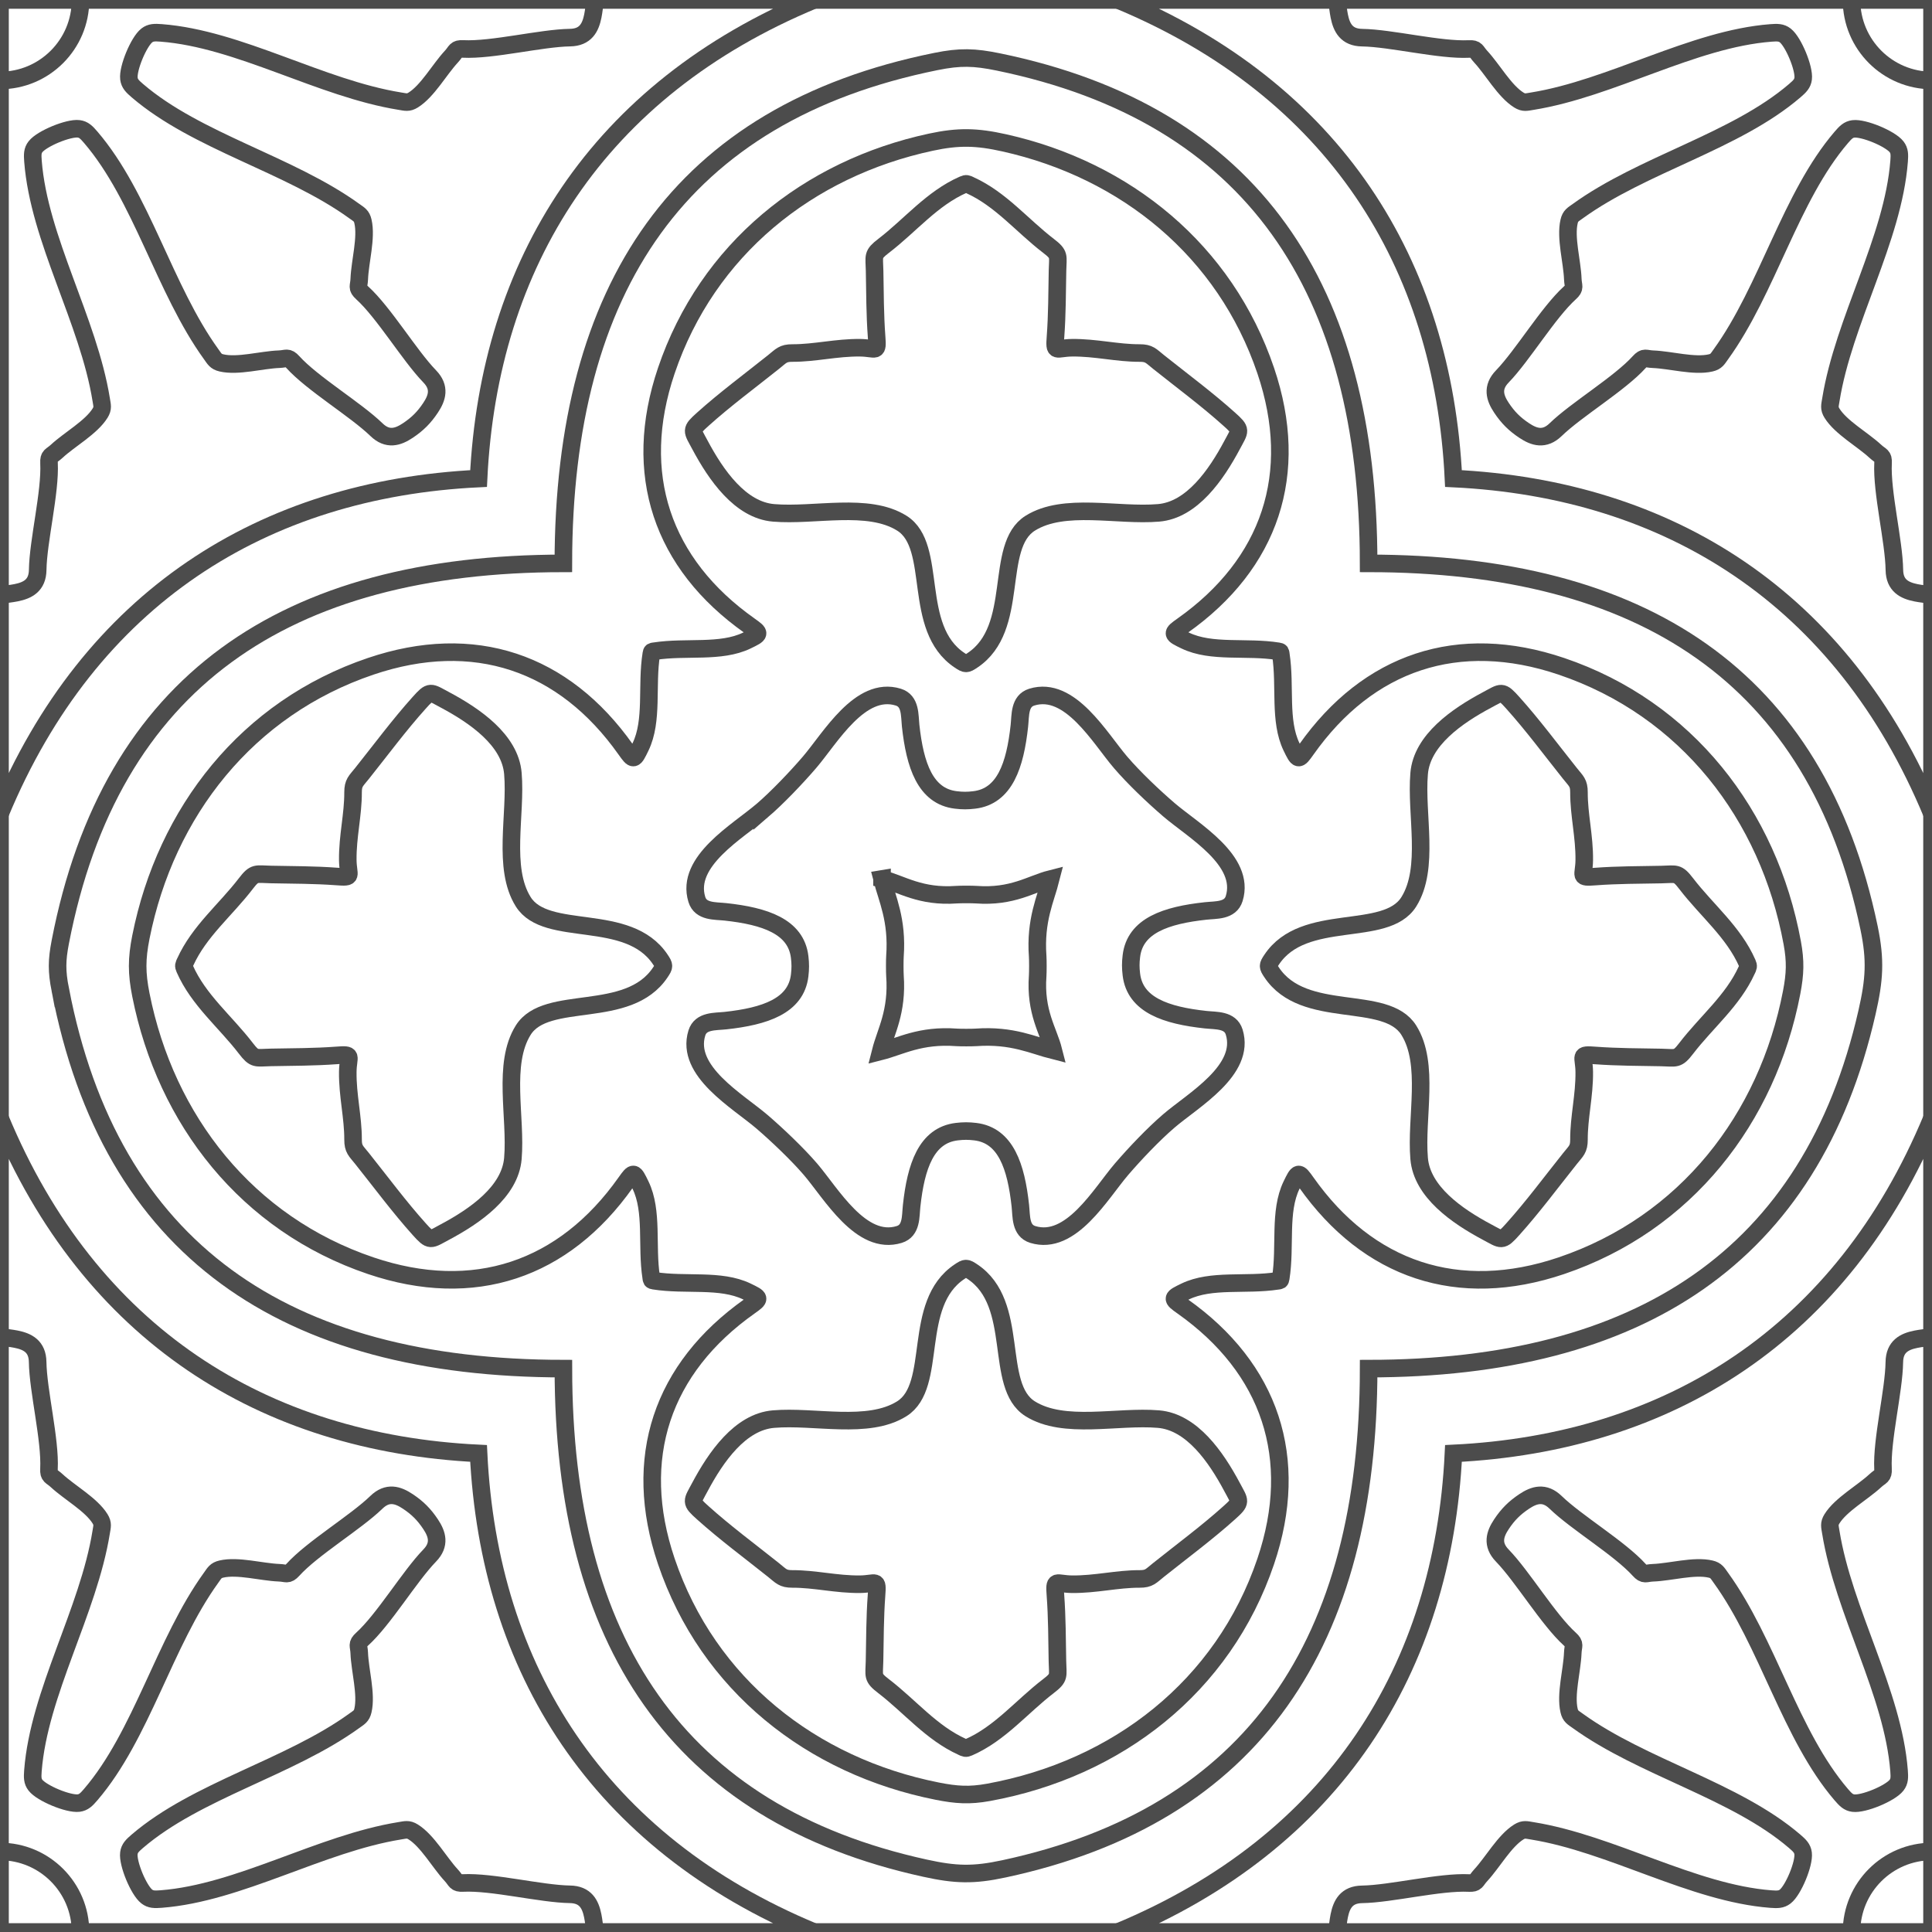 <?xml version="1.0" encoding="UTF-8"?>
<!DOCTYPE svg PUBLIC "-//W3C//DTD SVG 1.1//EN" "http://www.w3.org/Graphics/SVG/1.1/DTD/svg11.dtd">
<!-- Creator: CorelDRAW -->
<svg xmlns="http://www.w3.org/2000/svg" xml:space="preserve" width="110px" height="110px" style="shape-rendering:geometricPrecision; text-rendering:geometricPrecision; image-rendering:optimizeQuality; fill-rule:evenodd; clip-rule:evenodd"
viewBox="0 0 110 110"
 xmlns:xlink="http://www.w3.org/1999/xlink">
 <rect x="0" y="0" width="110" height="110" fill="#808080" stroke="none"/>
 <defs>
  <style type="text/css">
   <![CDATA[
    .str0 {stroke:#4C4C4C;stroke-width:1}
    .fil0 {fill:white}
   ]]>
  </style>
 </defs>
 <g id="Capa_x0020_1">
  <g id="_241716832">
   <polygon id="_241706560" class="fil0 str0" points="0.001,109.999 110.001,109.999 110.001,-0.001 0.001,-0.001 "/>
   <path id="_241716760" class="fil0 str0" d="M46.341 109.999c-12.308,-5.108 -18.5,-14.986 -19.093,-27.247 -12.261,-0.593 -22.139,-6.784 -27.247,-19.093l0 46.34 46.34 0z"/>
   <path id="_241704856" class="fil0 str0" d="M110.001 63.659c-5.108,12.308 -14.986,18.5 -27.247,19.093 -0.593,12.261 -6.784,22.139 -19.093,27.247l46.34 0 0 -46.34z"/>
   <path id="_241716952" class="fil0 str0" d="M63.661 -0.001c12.308,5.108 18.5,14.986 19.093,27.247 12.261,0.593 22.139,6.784 27.247,19.093l0 -46.34 -46.34 0z"/>
   <path id="_241717168" class="fil0 str0" d="M0.001 46.339c5.108,-12.308 14.986,-18.5 27.247,-19.093 0.593,-12.261 6.784,-22.139 19.093,-27.247l-46.34 0 0 46.34z"/>
   <path id="_241716736" class="fil0 str0" d="M3.429 56.334c2.849,14.834 12.795,21.579 28.648,21.59 0.011,15.493 6.452,25.343 20.59,28.442 1.745,0.383 2.752,0.412 4.494,0.038 14.258,-3.057 20.755,-12.924 20.764,-28.48 15.382,-0.009 25.203,-6.362 28.376,-20.29 0.422,-1.852 0.501,-2.958 0.115,-4.807 -2.987,-14.336 -12.932,-20.745 -28.492,-20.751 -0.011,-15.669 -6.6,-25.567 -21.075,-28.547 -1.381,-0.283 -2.183,-0.306 -3.561,-0.027 -14.572,2.945 -21.202,12.855 -21.213,28.574 -15.841,0.011 -25.783,6.745 -28.642,21.555 -0.202,1.046 -0.208,1.657 -0.005,2.704l0 0z"/>
   <path id="_241713184" class="fil0 str0" d="M8.021 56.641c1.42,7.149 6.06,13.047 13.086,15.423 5.867,1.985 10.993,0.253 14.521,-4.741 0.451,-0.638 0.465,-0.625 0.843,0.157 0.717,1.489 0.328,3.444 0.604,5.243 0.025,0.158 0.001,0.17 0.159,0.196 1.811,0.289 3.785,-0.112 5.287,0.611 0.782,0.378 0.795,0.392 0.157,0.843 -4.994,3.528 -6.726,8.654 -4.741,14.521 2.376,7.025 8.274,11.666 15.423,13.086 1.09,0.216 1.834,0.267 2.922,0.069 7.311,-1.332 13.368,-6.011 15.784,-13.154 1.985,-5.867 0.253,-10.993 -4.741,-14.521 -0.638,-0.451 -0.625,-0.465 0.157,-0.843 1.489,-0.717 3.444,-0.328 5.243,-0.604 0.158,-0.025 0.17,0 0.196,-0.159 0.289,-1.809 -0.112,-3.784 0.611,-5.286 0.378,-0.782 0.392,-0.795 0.843,-0.157 3.528,4.993 8.654,6.725 14.521,4.74 7.073,-2.393 11.729,-8.353 13.114,-15.567 0.202,-1.055 0.227,-1.763 0.033,-2.817 -1.342,-7.293 -6.017,-13.332 -13.147,-15.745 -5.867,-1.985 -10.993,-0.253 -14.521,4.741 -0.451,0.638 -0.465,0.625 -0.843,-0.157 -0.717,-1.489 -0.328,-3.444 -0.604,-5.243 -0.025,-0.158 0,-0.17 -0.159,-0.196 -1.809,-0.289 -3.784,0.112 -5.286,-0.611 -0.782,-0.378 -0.795,-0.392 -0.157,-0.843 4.993,-3.528 6.725,-8.654 4.74,-14.521 -2.317,-6.848 -7.98,-11.431 -14.884,-12.972 -1.573,-0.351 -2.609,-0.377 -4.182,-0.039 -6.986,1.501 -12.725,6.104 -15.063,13.011 -1.985,5.867 -0.253,10.993 4.741,14.521 0.638,0.451 0.625,0.465 -0.157,0.843 -1.489,0.717 -3.444,0.328 -5.243,0.604 -0.158,0.025 -0.17,0.001 -0.196,0.159 -0.289,1.811 0.112,3.785 -0.611,5.287 -0.378,0.782 -0.392,0.795 -0.843,0.157 -3.528,-4.994 -8.654,-6.726 -14.521,-4.741 -7.025,2.376 -11.666,8.274 -13.086,15.423 -0.244,1.233 -0.244,2.05 0,3.284z"/>
   <path id="_217463456" class="fil0 str0" d="M0.001 109.999l33.88 0c-0.041,-0.299 -0.072,-0.619 -0.132,-0.919 -0.132,-0.657 -0.413,-1.213 -1.299,-1.226 -1.65,-0.025 -4.426,-0.728 -6.087,-0.645 -0.437,0.022 -0.376,-0.124 -0.671,-0.442 -0.667,-0.718 -1.355,-1.962 -2.169,-2.466 -0.285,-0.176 -0.432,-0.116 -0.761,-0.064 -4.508,0.726 -9.139,3.543 -13.583,3.886 -0.374,0.028 -0.599,0.03 -0.821,-0.143 -0.465,-0.359 -1.095,-1.882 -1.02,-2.464 0.035,-0.279 0.195,-0.437 0.48,-0.682 3.384,-2.901 8.651,-4.182 12.352,-6.858 0.269,-0.195 0.417,-0.256 0.493,-0.582 0.22,-0.932 -0.174,-2.297 -0.209,-3.278 -0.017,-0.433 -0.163,-0.494 0.162,-0.788 1.233,-1.115 2.699,-3.575 3.847,-4.76 0.618,-0.635 0.424,-1.228 0.053,-1.786 -0.37,-0.555 -0.744,-0.93 -1.299,-1.298 -0.559,-0.372 -1.15,-0.566 -1.787,0.052 -1.183,1.148 -3.644,2.614 -4.759,3.848 -0.294,0.324 -0.354,0.177 -0.788,0.161 -0.98,-0.037 -2.346,-0.428 -3.278,-0.209 -0.327,0.074 -0.389,0.222 -0.583,0.491 -2.674,3.702 -3.956,8.968 -6.858,12.352 -0.244,0.285 -0.403,0.444 -0.682,0.48 -0.582,0.074 -2.104,-0.555 -2.464,-1.02 -0.172,-0.222 -0.171,-0.446 -0.143,-0.821 0.343,-4.443 3.159,-9.073 3.886,-13.583 0.052,-0.328 0.112,-0.476 -0.064,-0.761 -0.504,-0.814 -1.748,-1.501 -2.466,-2.169 -0.318,-0.295 -0.464,-0.234 -0.442,-0.671 0.083,-1.662 -0.62,-4.437 -0.645,-6.087 -0.013,-0.885 -0.569,-1.167 -1.226,-1.299 -0.3,-0.06 -0.62,-0.09 -0.918,-0.132l0 33.88 0 0.001z"/>
   <path id="_217478096" class="fil0 str0" d="M110.001 109.999l0 -33.88c-0.299,0.041 -0.619,0.072 -0.919,0.132 -0.657,0.132 -1.213,0.413 -1.226,1.299 -0.025,1.65 -0.728,4.426 -0.645,6.087 0.022,0.437 -0.124,0.376 -0.442,0.671 -0.718,0.667 -1.962,1.355 -2.466,2.169 -0.176,0.285 -0.116,0.432 -0.064,0.761 0.726,4.508 3.543,9.139 3.886,13.583 0.028,0.374 0.03,0.599 -0.143,0.821 -0.359,0.465 -1.882,1.095 -2.464,1.02 -0.279,-0.035 -0.437,-0.195 -0.682,-0.48 -2.901,-3.384 -4.182,-8.651 -6.858,-12.352 -0.195,-0.269 -0.256,-0.417 -0.582,-0.493 -0.932,-0.22 -2.297,0.174 -3.278,0.209 -0.433,0.017 -0.494,0.163 -0.788,-0.162 -1.115,-1.233 -3.575,-2.699 -4.76,-3.847 -0.635,-0.618 -1.228,-0.424 -1.786,-0.053 -0.555,0.37 -0.93,0.744 -1.298,1.299 -0.372,0.559 -0.566,1.15 0.052,1.787 1.148,1.183 2.614,3.644 3.848,4.759 0.324,0.294 0.177,0.354 0.161,0.788 -0.037,0.98 -0.428,2.346 -0.209,3.278 0.074,0.327 0.222,0.389 0.491,0.583 3.702,2.674 8.968,3.956 12.352,6.858 0.285,0.244 0.444,0.403 0.48,0.682 0.074,0.582 -0.555,2.104 -1.02,2.464 -0.222,0.172 -0.446,0.171 -0.821,0.143 -4.443,-0.343 -9.073,-3.159 -13.583,-3.886 -0.328,-0.052 -0.476,-0.112 -0.761,0.064 -0.814,0.504 -1.501,1.748 -2.169,2.466 -0.295,0.318 -0.234,0.464 -0.671,0.442 -1.662,-0.083 -4.437,0.62 -6.087,0.645 -0.885,0.013 -1.167,0.569 -1.299,1.226 -0.06,0.3 -0.09,0.62 -0.132,0.918l33.88 0 0.001 0z"/>
   <path id="_217478288" class="fil0 str0" d="M110.001 -0.001l-33.88 0c0.041,0.299 0.072,0.619 0.132,0.919 0.132,0.657 0.413,1.213 1.299,1.226 1.65,0.025 4.426,0.728 6.087,0.645 0.437,-0.022 0.376,0.124 0.671,0.442 0.667,0.718 1.355,1.962 2.169,2.466 0.285,0.176 0.432,0.116 0.761,0.064 4.508,-0.726 9.139,-3.543 13.583,-3.886 0.374,-0.028 0.599,-0.03 0.821,0.143 0.465,0.359 1.095,1.882 1.02,2.464 -0.035,0.279 -0.195,0.437 -0.48,0.682 -3.384,2.901 -8.651,4.182 -12.352,6.858 -0.269,0.195 -0.417,0.256 -0.493,0.582 -0.22,0.932 0.174,2.297 0.209,3.278 0.017,0.433 0.163,0.494 -0.162,0.788 -1.233,1.115 -2.699,3.575 -3.847,4.76 -0.618,0.635 -0.424,1.228 -0.053,1.786 0.37,0.555 0.744,0.93 1.299,1.298 0.559,0.372 1.15,0.566 1.787,-0.052 1.183,-1.148 3.644,-2.614 4.759,-3.848 0.294,-0.324 0.354,-0.177 0.788,-0.161 0.98,0.037 2.346,0.428 3.278,0.209 0.327,-0.074 0.389,-0.222 0.583,-0.491 2.674,-3.702 3.956,-8.968 6.858,-12.352 0.244,-0.285 0.403,-0.444 0.682,-0.48 0.582,-0.074 2.104,0.555 2.464,1.02 0.172,0.222 0.171,0.446 0.143,0.821 -0.343,4.443 -3.159,9.073 -3.886,13.583 -0.052,0.328 -0.112,0.476 0.064,0.761 0.504,0.814 1.748,1.501 2.466,2.169 0.318,0.295 0.464,0.234 0.442,0.671 -0.083,1.662 0.62,4.437 0.645,6.087 0.013,0.885 0.569,1.167 1.226,1.299 0.3,0.06 0.62,0.09 0.918,0.132l0 -33.88 0 -0.001z"/>
   <path id="_217469504" class="fil0 str0" d="M0.001 -0.001l0 33.88c0.299,-0.041 0.619,-0.072 0.919,-0.132 0.657,-0.132 1.213,-0.413 1.226,-1.299 0.025,-1.65 0.728,-4.426 0.645,-6.087 -0.022,-0.437 0.124,-0.376 0.442,-0.671 0.718,-0.667 1.962,-1.355 2.466,-2.169 0.176,-0.285 0.116,-0.432 0.064,-0.761 -0.726,-4.508 -3.543,-9.139 -3.886,-13.583 -0.028,-0.374 -0.03,-0.599 0.143,-0.821 0.359,-0.465 1.882,-1.095 2.464,-1.02 0.279,0.035 0.437,0.195 0.682,0.48 2.901,3.384 4.182,8.651 6.858,12.352 0.195,0.269 0.256,0.417 0.582,0.493 0.932,0.22 2.297,-0.174 3.278,-0.209 0.433,-0.017 0.494,-0.163 0.788,0.162 1.115,1.233 3.575,2.699 4.76,3.847 0.635,0.618 1.228,0.424 1.786,0.053 0.555,-0.37 0.93,-0.744 1.298,-1.299 0.372,-0.559 0.566,-1.15 -0.052,-1.787 -1.148,-1.183 -2.614,-3.644 -3.848,-4.759 -0.324,-0.294 -0.177,-0.354 -0.161,-0.788 0.037,-0.98 0.428,-2.346 0.209,-3.278 -0.074,-0.327 -0.222,-0.389 -0.491,-0.583 -3.702,-2.674 -8.968,-3.956 -12.352,-6.858 -0.285,-0.244 -0.444,-0.403 -0.48,-0.682 -0.074,-0.582 0.555,-2.104 1.02,-2.464 0.222,-0.172 0.446,-0.171 0.821,-0.143 4.443,0.343 9.073,3.159 13.583,3.886 0.328,0.052 0.476,0.112 0.761,-0.064 0.814,-0.504 1.501,-1.748 2.169,-2.466 0.295,-0.318 0.234,-0.464 0.671,-0.442 1.662,0.083 4.437,-0.62 6.087,-0.645 0.885,-0.013 1.167,-0.569 1.299,-1.226 0.06,-0.3 0.09,-0.62 0.132,-0.918l-33.88 0 -0.001 0z"/>
   <path id="_217469720" class="fil0 str0" d="M0.001 105.416c2.53,0 4.583,2.053 4.583,4.583l-4.583 0 0 -4.583z"/>
   <path id="_217478072" class="fil0 str0" d="M105.418 109.999c0,-2.53 2.053,-4.583 4.583,-4.583l0 4.583 -4.583 0z"/>
   <path id="_217478048" class="fil0 str0" d="M110.001 4.582c-2.53,0 -4.583,-2.053 -4.583,-4.583l4.583 0 0 4.583z"/>
   <path id="_217467128" class="fil0 str0" d="M4.584 -0.001c0,2.53 -2.053,4.583 -4.583,4.583l0 -4.583 4.583 0z"/>
   <path id="_217469480" class="fil0 str0" d="M54.774 99.453c-1.747,-0.791 -2.962,-2.298 -4.465,-3.45 -0.665,-0.51 -0.533,-0.565 -0.517,-1.423 0.024,-1.248 0.022,-2.502 0.113,-3.736 0.074,-0.992 -0.005,-0.656 -0.938,-0.645 -1.346,0.015 -2.568,-0.305 -3.854,-0.301 -0.548,0.001 -0.639,-0.163 -1.076,-0.511 -1.351,-1.077 -2.758,-2.119 -4.022,-3.255 -0.723,-0.648 -0.619,-0.612 -0.162,-1.473 0.905,-1.698 2.287,-3.702 4.186,-3.861 2.339,-0.2 5.382,0.617 7.306,-0.589 2.102,-1.318 0.522,-5.971 3.294,-7.81 0.343,-0.229 0.378,-0.229 0.72,0 2.772,1.839 1.192,6.491 3.294,7.81 1.924,1.206 4.968,0.39 7.306,0.589 1.9,0.159 3.281,2.163 4.186,3.861 0.457,0.86 0.561,0.823 -0.161,1.473 -1.265,1.136 -2.672,2.177 -4.023,3.255 -0.437,0.348 -0.528,0.513 -1.076,0.511 -1.285,-0.004 -2.506,0.317 -3.854,0.301 -0.932,-0.011 -1.012,-0.347 -0.938,0.645 0.092,1.234 0.09,2.487 0.113,3.736 0.015,0.859 0.148,0.913 -0.517,1.423 -1.522,1.167 -2.75,2.699 -4.534,3.481 -0.178,0.078 -0.206,0.051 -0.384,-0.031l0 0z"/>
   <path id="_217474976" class="fil0 str0" d="M99.455 55.226c-0.791,1.747 -2.298,2.962 -3.45,4.465 -0.51,0.665 -0.565,0.533 -1.423,0.517 -1.248,-0.024 -2.502,-0.021 -3.736,-0.113 -0.992,-0.074 -0.656,0.005 -0.645,0.938 0.015,1.346 -0.305,2.568 -0.301,3.854 0.001,0.548 -0.163,0.639 -0.511,1.076 -1.077,1.351 -2.119,2.758 -3.255,4.022 -0.648,0.723 -0.612,0.619 -1.473,0.162 -1.698,-0.905 -3.702,-2.287 -3.861,-4.186 -0.2,-2.339 0.617,-5.382 -0.589,-7.306 -1.318,-2.102 -5.971,-0.522 -7.81,-3.294 -0.229,-0.343 -0.229,-0.378 0,-0.72 1.839,-2.772 6.491,-1.192 7.81,-3.294 1.206,-1.924 0.39,-4.968 0.589,-7.306 0.159,-1.899 2.163,-3.281 3.861,-4.186 0.86,-0.457 0.823,-0.561 1.473,0.162 1.136,1.264 2.177,2.671 3.255,4.022 0.348,0.437 0.513,0.528 0.511,1.076 -0.004,1.286 0.317,2.508 0.301,3.854 -0.011,0.933 -0.347,1.012 0.645,0.938 1.234,-0.092 2.487,-0.09 3.736,-0.113 0.859,-0.015 0.913,-0.148 1.423,0.517 1.167,1.522 2.699,2.75 3.481,4.534 0.078,0.178 0.051,0.206 -0.031,0.384l0 0z"/>
   <path id="_217453808" class="fil0 str0" d="M55.228 10.545c1.747,0.791 2.962,2.298 4.465,3.45 0.665,0.51 0.533,0.565 0.517,1.423 -0.024,1.248 -0.021,2.502 -0.113,3.736 -0.074,0.992 0.005,0.656 0.938,0.645 1.346,-0.015 2.568,0.305 3.854,0.301 0.548,-0.001 0.639,0.163 1.076,0.511 1.351,1.077 2.758,2.119 4.022,3.255 0.723,0.648 0.619,0.612 0.162,1.473 -0.905,1.698 -2.287,3.702 -4.186,3.861 -2.339,0.2 -5.382,-0.617 -7.306,0.589 -2.102,1.318 -0.522,5.971 -3.294,7.81 -0.343,0.229 -0.378,0.229 -0.72,0 -2.772,-1.839 -1.192,-6.491 -3.294,-7.81 -1.924,-1.206 -4.968,-0.39 -7.306,-0.589 -1.899,-0.159 -3.281,-2.163 -4.186,-3.861 -0.457,-0.86 -0.561,-0.823 0.162,-1.473 1.264,-1.136 2.671,-2.177 4.022,-3.255 0.437,-0.348 0.528,-0.513 1.076,-0.511 1.286,0.004 2.508,-0.317 3.854,-0.301 0.933,0.011 1.012,0.347 0.938,-0.645 -0.092,-1.234 -0.09,-2.487 -0.113,-3.736 -0.015,-0.859 -0.148,-0.913 0.517,-1.423 1.522,-1.167 2.75,-2.699 4.534,-3.481 0.178,-0.078 0.206,-0.051 0.384,0.031l0 0z"/>
   <path id="_217462136" class="fil0 str0" d="M10.547 54.772c0.791,-1.747 2.298,-2.962 3.45,-4.465 0.51,-0.665 0.565,-0.533 1.423,-0.517 1.248,0.024 2.502,0.022 3.736,0.113 0.992,0.074 0.656,-0.005 0.645,-0.938 -0.015,-1.346 0.305,-2.568 0.301,-3.854 -0.001,-0.548 0.163,-0.639 0.511,-1.076 1.077,-1.351 2.119,-2.758 3.255,-4.022 0.648,-0.723 0.612,-0.619 1.473,-0.162 1.698,0.905 3.702,2.287 3.861,4.186 0.2,2.339 -0.617,5.382 0.589,7.306 1.318,2.102 5.971,0.522 7.81,3.294 0.229,0.343 0.229,0.378 0,0.72 -1.839,2.772 -6.491,1.192 -7.81,3.294 -1.206,1.924 -0.39,4.968 -0.589,7.306 -0.159,1.9 -2.163,3.281 -3.861,4.186 -0.86,0.457 -0.823,0.561 -1.473,-0.161 -1.136,-1.265 -2.177,-2.672 -3.255,-4.023 -0.348,-0.437 -0.513,-0.528 -0.511,-1.076 0.004,-1.285 -0.317,-2.506 -0.301,-3.854 0.011,-0.932 0.347,-1.012 -0.645,-0.938 -1.234,0.092 -2.487,0.09 -3.736,0.113 -0.859,0.015 -0.913,0.148 -1.423,-0.517 -1.167,-1.522 -2.699,-2.75 -3.481,-4.534 -0.078,-0.178 -0.051,-0.206 0.031,-0.384l0 0z"/>
   <path id="_210704672" class="fil0 str0" d="M43.394 46.153c-1.376,1.182 -4.39,2.882 -3.718,5.059 0.221,0.715 1.035,0.641 1.63,0.705 2.241,0.243 4.017,0.83 4.224,2.574 0.045,0.383 0.045,0.663 0,1.045 -0.207,1.745 -1.983,2.33 -4.224,2.574 -0.595,0.064 -1.409,-0.009 -1.63,0.706 -0.672,2.176 2.342,3.876 3.718,5.059 0.865,0.743 2.008,1.833 2.747,2.692 1.181,1.376 2.882,4.39 5.058,3.718 0.715,-0.221 0.641,-1.035 0.706,-1.63 0.243,-2.242 0.83,-4.017 2.572,-4.224 0.383,-0.045 0.664,-0.045 1.046,0 1.742,0.207 2.329,1.982 2.572,4.224 0.065,0.595 -0.008,1.409 0.706,1.63 2.176,0.672 3.876,-2.342 5.058,-3.718 0.764,-0.888 1.807,-1.987 2.693,-2.747 1.375,-1.182 4.39,-2.882 3.718,-5.058 -0.221,-0.715 -1.036,-0.641 -1.63,-0.706 -2.242,-0.243 -4.018,-0.83 -4.224,-2.572 -0.046,-0.383 -0.046,-0.664 0,-1.046 0.206,-1.743 1.982,-2.329 4.224,-2.572 0.594,-0.065 1.409,0.008 1.63,-0.706 0.672,-2.176 -2.343,-3.876 -3.718,-5.058 -0.889,-0.764 -1.987,-1.807 -2.747,-2.693 -1.182,-1.375 -2.882,-4.39 -5.059,-3.718 -0.715,0.221 -0.641,1.035 -0.706,1.63 -0.243,2.242 -0.829,4.018 -2.572,4.224 -0.383,0.046 -0.663,0.046 -1.045,0 -1.743,-0.206 -2.33,-1.982 -2.574,-4.224 -0.064,-0.595 0.009,-1.409 -0.705,-1.63 -2.177,-0.672 -3.876,2.343 -5.059,3.718 -0.743,0.865 -1.833,2.009 -2.692,2.747l0 -0.001z"/>
   <path id="_210721736" class="fil0 str0" d="M50.218 50.042c0.286,1.124 0.889,2.326 0.737,4.403 -0.015,0.216 -0.015,0.887 0,1.102 0.152,2.079 -0.529,3.19 -0.814,4.315 1.124,-0.286 2.243,-0.951 4.321,-0.798 0.216,0.015 0.886,0.015 1.102,0 2.078,-0.151 3.288,0.462 4.413,0.745 -0.286,-1.124 -1.049,-2.173 -0.896,-4.251 0.015,-0.217 0.015,-0.887 0,-1.102 -0.152,-2.078 0.461,-3.288 0.745,-4.413 -1.124,0.285 -2.174,1.049 -4.252,0.895 -0.216,-0.015 -0.887,-0.015 -1.102,0 -2.079,0.152 -3.129,-0.611 -4.253,-0.895l0 -0.001z"/>
  </g>
 </g>
</svg>
